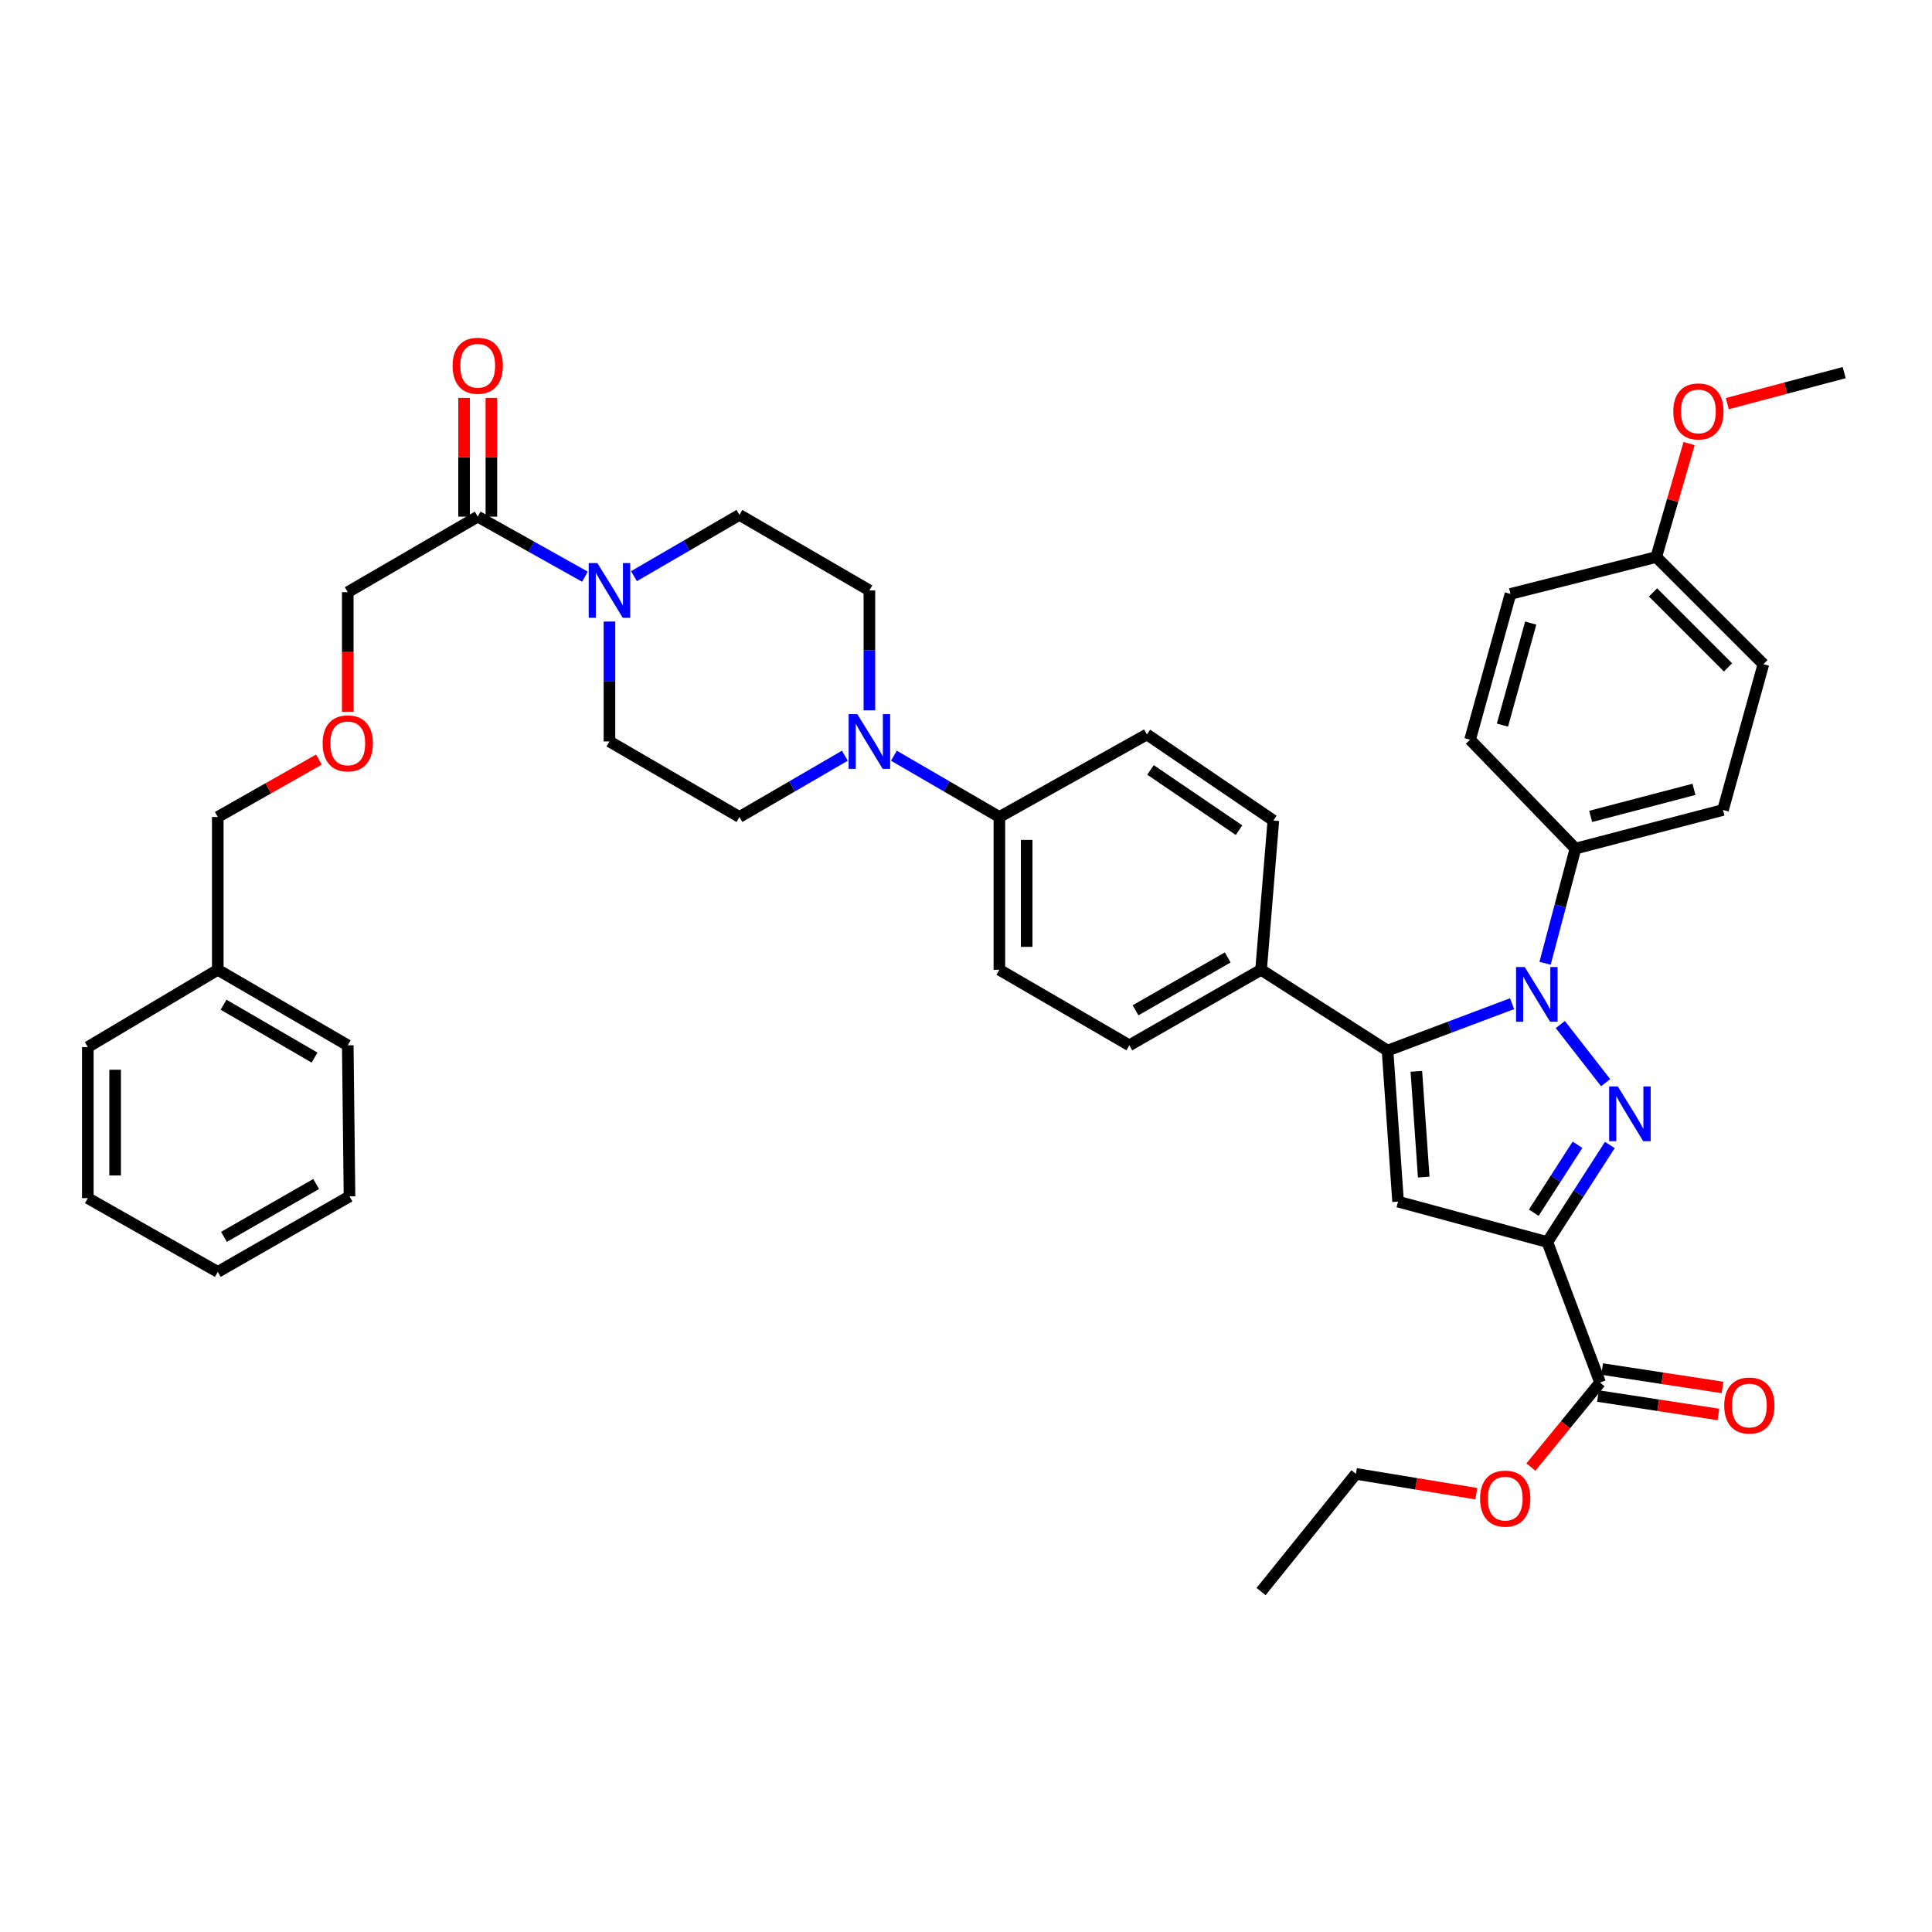 <?xml version='1.0' encoding='iso-8859-1'?>
<svg version='1.1' baseProfile='full'
              xmlns='http://www.w3.org/2000/svg'
                      xmlns:rdkit='http://www.rdkit.org/xml'
                      xmlns:xlink='http://www.w3.org/1999/xlink'
                  xml:space='preserve'
width='1000px' height='1000px' viewBox='0 0 1000 1000'>
<!-- END OF HEADER -->
<rect style='opacity:1.0;fill:#FFFFFF;stroke:none' width='1000' height='1000' x='0' y='0'> </rect>
<path class='bond-0' d='M 315.45,321.711 L 315.45,352.745' style='fill:none;fill-rule:evenodd;stroke:#0000FF;stroke-width:6px;stroke-linecap:butt;stroke-linejoin:miter;stroke-opacity:1' />
<path class='bond-0' d='M 315.45,352.745 L 315.45,383.779' style='fill:none;fill-rule:evenodd;stroke:#000000;stroke-width:6px;stroke-linecap:butt;stroke-linejoin:miter;stroke-opacity:1' />
<path class='bond-1' d='M 328.135,298.226 L 355.431,282.366' style='fill:none;fill-rule:evenodd;stroke:#0000FF;stroke-width:6px;stroke-linecap:butt;stroke-linejoin:miter;stroke-opacity:1' />
<path class='bond-1' d='M 355.431,282.366 L 382.727,266.506' style='fill:none;fill-rule:evenodd;stroke:#000000;stroke-width:6px;stroke-linecap:butt;stroke-linejoin:miter;stroke-opacity:1' />
<path class='bond-2' d='M 302.756,298.488 L 275.013,282.952' style='fill:none;fill-rule:evenodd;stroke:#0000FF;stroke-width:6px;stroke-linecap:butt;stroke-linejoin:miter;stroke-opacity:1' />
<path class='bond-2' d='M 275.013,282.952 L 247.27,267.416' style='fill:none;fill-rule:evenodd;stroke:#000000;stroke-width:6px;stroke-linecap:butt;stroke-linejoin:miter;stroke-opacity:1' />
<path class='bond-3' d='M 315.45,383.779 L 382.727,422.87' style='fill:none;fill-rule:evenodd;stroke:#000000;stroke-width:6px;stroke-linecap:butt;stroke-linejoin:miter;stroke-opacity:1' />
<path class='bond-4' d='M 382.727,422.87 L 410.019,407.01' style='fill:none;fill-rule:evenodd;stroke:#000000;stroke-width:6px;stroke-linecap:butt;stroke-linejoin:miter;stroke-opacity:1' />
<path class='bond-4' d='M 410.019,407.01 L 437.311,391.151' style='fill:none;fill-rule:evenodd;stroke:#0000FF;stroke-width:6px;stroke-linecap:butt;stroke-linejoin:miter;stroke-opacity:1' />
<path class='bond-5' d='M 449.996,367.665 L 449.996,336.631' style='fill:none;fill-rule:evenodd;stroke:#0000FF;stroke-width:6px;stroke-linecap:butt;stroke-linejoin:miter;stroke-opacity:1' />
<path class='bond-5' d='M 449.996,336.631 L 449.996,305.597' style='fill:none;fill-rule:evenodd;stroke:#000000;stroke-width:6px;stroke-linecap:butt;stroke-linejoin:miter;stroke-opacity:1' />
<path class='bond-6' d='M 462.681,391.15 L 489.977,407.01' style='fill:none;fill-rule:evenodd;stroke:#0000FF;stroke-width:6px;stroke-linecap:butt;stroke-linejoin:miter;stroke-opacity:1' />
<path class='bond-6' d='M 489.977,407.01 L 517.273,422.87' style='fill:none;fill-rule:evenodd;stroke:#000000;stroke-width:6px;stroke-linecap:butt;stroke-linejoin:miter;stroke-opacity:1' />
<path class='bond-7' d='M 449.996,305.597 L 382.727,266.506' style='fill:none;fill-rule:evenodd;stroke:#000000;stroke-width:6px;stroke-linecap:butt;stroke-linejoin:miter;stroke-opacity:1' />
<path class='bond-8' d='M 254.336,267.416 L 254.336,236.683' style='fill:none;fill-rule:evenodd;stroke:#000000;stroke-width:6px;stroke-linecap:butt;stroke-linejoin:miter;stroke-opacity:1' />
<path class='bond-8' d='M 254.336,236.683 L 254.336,205.949' style='fill:none;fill-rule:evenodd;stroke:#FF0000;stroke-width:6px;stroke-linecap:butt;stroke-linejoin:miter;stroke-opacity:1' />
<path class='bond-8' d='M 240.204,267.416 L 240.204,236.683' style='fill:none;fill-rule:evenodd;stroke:#000000;stroke-width:6px;stroke-linecap:butt;stroke-linejoin:miter;stroke-opacity:1' />
<path class='bond-8' d='M 240.204,236.683 L 240.204,205.949' style='fill:none;fill-rule:evenodd;stroke:#FF0000;stroke-width:6px;stroke-linecap:butt;stroke-linejoin:miter;stroke-opacity:1' />
<path class='bond-9' d='M 247.27,267.416 L 180.001,306.508' style='fill:none;fill-rule:evenodd;stroke:#000000;stroke-width:6px;stroke-linecap:butt;stroke-linejoin:miter;stroke-opacity:1' />
<path class='bond-10' d='M 517.273,422.87 L 517.273,501.963' style='fill:none;fill-rule:evenodd;stroke:#000000;stroke-width:6px;stroke-linecap:butt;stroke-linejoin:miter;stroke-opacity:1' />
<path class='bond-10' d='M 531.405,434.734 L 531.405,490.099' style='fill:none;fill-rule:evenodd;stroke:#000000;stroke-width:6px;stroke-linecap:butt;stroke-linejoin:miter;stroke-opacity:1' />
<path class='bond-11' d='M 517.273,422.87 L 593.633,380.144' style='fill:none;fill-rule:evenodd;stroke:#000000;stroke-width:6px;stroke-linecap:butt;stroke-linejoin:miter;stroke-opacity:1' />
<path class='bond-12' d='M 517.273,501.963 L 584.55,541.054' style='fill:none;fill-rule:evenodd;stroke:#000000;stroke-width:6px;stroke-linecap:butt;stroke-linejoin:miter;stroke-opacity:1' />
<path class='bond-13' d='M 584.55,541.054 L 652.729,501.963' style='fill:none;fill-rule:evenodd;stroke:#000000;stroke-width:6px;stroke-linecap:butt;stroke-linejoin:miter;stroke-opacity:1' />
<path class='bond-13' d='M 587.747,522.931 L 635.473,495.567' style='fill:none;fill-rule:evenodd;stroke:#000000;stroke-width:6px;stroke-linecap:butt;stroke-linejoin:miter;stroke-opacity:1' />
<path class='bond-14' d='M 652.729,501.963 L 659.089,424.692' style='fill:none;fill-rule:evenodd;stroke:#000000;stroke-width:6px;stroke-linecap:butt;stroke-linejoin:miter;stroke-opacity:1' />
<path class='bond-15' d='M 652.729,501.963 L 718.185,543.779' style='fill:none;fill-rule:evenodd;stroke:#000000;stroke-width:6px;stroke-linecap:butt;stroke-linejoin:miter;stroke-opacity:1' />
<path class='bond-16' d='M 659.089,424.692 L 593.633,380.144' style='fill:none;fill-rule:evenodd;stroke:#000000;stroke-width:6px;stroke-linecap:butt;stroke-linejoin:miter;stroke-opacity:1' />
<path class='bond-16' d='M 641.319,429.693 L 595.5,398.509' style='fill:none;fill-rule:evenodd;stroke:#000000;stroke-width:6px;stroke-linecap:butt;stroke-linejoin:miter;stroke-opacity:1' />
<path class='bond-17' d='M 718.185,543.779 L 723.642,621.961' style='fill:none;fill-rule:evenodd;stroke:#000000;stroke-width:6px;stroke-linecap:butt;stroke-linejoin:miter;stroke-opacity:1' />
<path class='bond-17' d='M 733.101,554.522 L 736.921,609.25' style='fill:none;fill-rule:evenodd;stroke:#000000;stroke-width:6px;stroke-linecap:butt;stroke-linejoin:miter;stroke-opacity:1' />
<path class='bond-18' d='M 718.185,543.779 L 750.419,531.644' style='fill:none;fill-rule:evenodd;stroke:#000000;stroke-width:6px;stroke-linecap:butt;stroke-linejoin:miter;stroke-opacity:1' />
<path class='bond-18' d='M 750.419,531.644 L 782.652,519.51' style='fill:none;fill-rule:evenodd;stroke:#0000FF;stroke-width:6px;stroke-linecap:butt;stroke-linejoin:miter;stroke-opacity:1' />
<path class='bond-19' d='M 723.642,621.961 L 800.913,642.877' style='fill:none;fill-rule:evenodd;stroke:#000000;stroke-width:6px;stroke-linecap:butt;stroke-linejoin:miter;stroke-opacity:1' />
<path class='bond-20' d='M 800.913,642.877 L 817.083,617.76' style='fill:none;fill-rule:evenodd;stroke:#000000;stroke-width:6px;stroke-linecap:butt;stroke-linejoin:miter;stroke-opacity:1' />
<path class='bond-20' d='M 817.083,617.76 L 833.253,592.644' style='fill:none;fill-rule:evenodd;stroke:#0000FF;stroke-width:6px;stroke-linecap:butt;stroke-linejoin:miter;stroke-opacity:1' />
<path class='bond-20' d='M 793.881,627.692 L 805.2,610.11' style='fill:none;fill-rule:evenodd;stroke:#000000;stroke-width:6px;stroke-linecap:butt;stroke-linejoin:miter;stroke-opacity:1' />
<path class='bond-20' d='M 805.2,610.11 L 816.519,592.529' style='fill:none;fill-rule:evenodd;stroke:#0000FF;stroke-width:6px;stroke-linecap:butt;stroke-linejoin:miter;stroke-opacity:1' />
<path class='bond-21' d='M 800.913,642.877 L 828.188,715.602' style='fill:none;fill-rule:evenodd;stroke:#000000;stroke-width:6px;stroke-linecap:butt;stroke-linejoin:miter;stroke-opacity:1' />
<path class='bond-22' d='M 831.076,560.391 L 807.622,530.299' style='fill:none;fill-rule:evenodd;stroke:#0000FF;stroke-width:6px;stroke-linecap:butt;stroke-linejoin:miter;stroke-opacity:1' />
<path class='bond-23' d='M 799.726,498.578 L 807.59,468.905' style='fill:none;fill-rule:evenodd;stroke:#0000FF;stroke-width:6px;stroke-linecap:butt;stroke-linejoin:miter;stroke-opacity:1' />
<path class='bond-23' d='M 807.59,468.905 L 815.454,439.232' style='fill:none;fill-rule:evenodd;stroke:#000000;stroke-width:6px;stroke-linecap:butt;stroke-linejoin:miter;stroke-opacity:1' />
<path class='bond-24' d='M 827.12,722.587 L 858.279,727.352' style='fill:none;fill-rule:evenodd;stroke:#000000;stroke-width:6px;stroke-linecap:butt;stroke-linejoin:miter;stroke-opacity:1' />
<path class='bond-24' d='M 858.279,727.352 L 889.437,732.117' style='fill:none;fill-rule:evenodd;stroke:#FF0000;stroke-width:6px;stroke-linecap:butt;stroke-linejoin:miter;stroke-opacity:1' />
<path class='bond-24' d='M 829.256,708.617 L 860.415,713.382' style='fill:none;fill-rule:evenodd;stroke:#000000;stroke-width:6px;stroke-linecap:butt;stroke-linejoin:miter;stroke-opacity:1' />
<path class='bond-24' d='M 860.415,713.382 L 891.574,718.147' style='fill:none;fill-rule:evenodd;stroke:#FF0000;stroke-width:6px;stroke-linecap:butt;stroke-linejoin:miter;stroke-opacity:1' />
<path class='bond-25' d='M 828.188,715.602 L 810.293,737.473' style='fill:none;fill-rule:evenodd;stroke:#000000;stroke-width:6px;stroke-linecap:butt;stroke-linejoin:miter;stroke-opacity:1' />
<path class='bond-25' d='M 810.293,737.473 L 792.398,759.343' style='fill:none;fill-rule:evenodd;stroke:#FF0000;stroke-width:6px;stroke-linecap:butt;stroke-linejoin:miter;stroke-opacity:1' />
<path class='bond-26' d='M 764.137,773.138 L 732.98,768.006' style='fill:none;fill-rule:evenodd;stroke:#FF0000;stroke-width:6px;stroke-linecap:butt;stroke-linejoin:miter;stroke-opacity:1' />
<path class='bond-26' d='M 732.98,768.006 L 701.823,762.874' style='fill:none;fill-rule:evenodd;stroke:#000000;stroke-width:6px;stroke-linecap:butt;stroke-linejoin:miter;stroke-opacity:1' />
<path class='bond-27' d='M 701.823,762.874 L 652.729,823.784' style='fill:none;fill-rule:evenodd;stroke:#000000;stroke-width:6px;stroke-linecap:butt;stroke-linejoin:miter;stroke-opacity:1' />
<path class='bond-28' d='M 815.454,439.232 L 891.822,419.235' style='fill:none;fill-rule:evenodd;stroke:#000000;stroke-width:6px;stroke-linecap:butt;stroke-linejoin:miter;stroke-opacity:1' />
<path class='bond-28' d='M 823.329,422.561 L 876.787,408.563' style='fill:none;fill-rule:evenodd;stroke:#000000;stroke-width:6px;stroke-linecap:butt;stroke-linejoin:miter;stroke-opacity:1' />
<path class='bond-29' d='M 815.454,439.232 L 760.911,382.868' style='fill:none;fill-rule:evenodd;stroke:#000000;stroke-width:6px;stroke-linecap:butt;stroke-linejoin:miter;stroke-opacity:1' />
<path class='bond-30' d='M 891.822,419.235 L 912.73,343.777' style='fill:none;fill-rule:evenodd;stroke:#000000;stroke-width:6px;stroke-linecap:butt;stroke-linejoin:miter;stroke-opacity:1' />
<path class='bond-31' d='M 912.73,343.777 L 857.277,288.324' style='fill:none;fill-rule:evenodd;stroke:#000000;stroke-width:6px;stroke-linecap:butt;stroke-linejoin:miter;stroke-opacity:1' />
<path class='bond-31' d='M 894.419,345.452 L 855.602,306.635' style='fill:none;fill-rule:evenodd;stroke:#000000;stroke-width:6px;stroke-linecap:butt;stroke-linejoin:miter;stroke-opacity:1' />
<path class='bond-32' d='M 857.277,288.324 L 781.819,307.418' style='fill:none;fill-rule:evenodd;stroke:#000000;stroke-width:6px;stroke-linecap:butt;stroke-linejoin:miter;stroke-opacity:1' />
<path class='bond-33' d='M 857.277,288.324 L 865.768,258.961' style='fill:none;fill-rule:evenodd;stroke:#000000;stroke-width:6px;stroke-linecap:butt;stroke-linejoin:miter;stroke-opacity:1' />
<path class='bond-33' d='M 865.768,258.961 L 874.259,229.598' style='fill:none;fill-rule:evenodd;stroke:#FF0000;stroke-width:6px;stroke-linecap:butt;stroke-linejoin:miter;stroke-opacity:1' />
<path class='bond-34' d='M 781.819,307.418 L 760.911,382.868' style='fill:none;fill-rule:evenodd;stroke:#000000;stroke-width:6px;stroke-linecap:butt;stroke-linejoin:miter;stroke-opacity:1' />
<path class='bond-34' d='M 792.302,322.51 L 777.666,375.325' style='fill:none;fill-rule:evenodd;stroke:#000000;stroke-width:6px;stroke-linecap:butt;stroke-linejoin:miter;stroke-opacity:1' />
<path class='bond-35' d='M 112.724,501.963 L 112.724,422.87' style='fill:none;fill-rule:evenodd;stroke:#000000;stroke-width:6px;stroke-linecap:butt;stroke-linejoin:miter;stroke-opacity:1' />
<path class='bond-36' d='M 112.724,501.963 L 180.001,541.054' style='fill:none;fill-rule:evenodd;stroke:#000000;stroke-width:6px;stroke-linecap:butt;stroke-linejoin:miter;stroke-opacity:1' />
<path class='bond-36' d='M 115.715,520.046 L 162.809,547.41' style='fill:none;fill-rule:evenodd;stroke:#000000;stroke-width:6px;stroke-linecap:butt;stroke-linejoin:miter;stroke-opacity:1' />
<path class='bond-37' d='M 112.724,501.963 L 45.455,541.965' style='fill:none;fill-rule:evenodd;stroke:#000000;stroke-width:6px;stroke-linecap:butt;stroke-linejoin:miter;stroke-opacity:1' />
<path class='bond-38' d='M 112.724,422.87 L 138.895,408.018' style='fill:none;fill-rule:evenodd;stroke:#000000;stroke-width:6px;stroke-linecap:butt;stroke-linejoin:miter;stroke-opacity:1' />
<path class='bond-38' d='M 138.895,408.018 L 165.067,393.165' style='fill:none;fill-rule:evenodd;stroke:#FF0000;stroke-width:6px;stroke-linecap:butt;stroke-linejoin:miter;stroke-opacity:1' />
<path class='bond-39' d='M 180.001,541.054 L 180.904,619.237' style='fill:none;fill-rule:evenodd;stroke:#000000;stroke-width:6px;stroke-linecap:butt;stroke-linejoin:miter;stroke-opacity:1' />
<path class='bond-40' d='M 45.455,541.965 L 45.455,620.147' style='fill:none;fill-rule:evenodd;stroke:#000000;stroke-width:6px;stroke-linecap:butt;stroke-linejoin:miter;stroke-opacity:1' />
<path class='bond-40' d='M 59.587,553.692 L 59.587,608.42' style='fill:none;fill-rule:evenodd;stroke:#000000;stroke-width:6px;stroke-linecap:butt;stroke-linejoin:miter;stroke-opacity:1' />
<path class='bond-41' d='M 180.001,368.415 L 180.001,337.461' style='fill:none;fill-rule:evenodd;stroke:#FF0000;stroke-width:6px;stroke-linecap:butt;stroke-linejoin:miter;stroke-opacity:1' />
<path class='bond-41' d='M 180.001,337.461 L 180.001,306.508' style='fill:none;fill-rule:evenodd;stroke:#000000;stroke-width:6px;stroke-linecap:butt;stroke-linejoin:miter;stroke-opacity:1' />
<path class='bond-42' d='M 180.904,619.237 L 112.724,658.328' style='fill:none;fill-rule:evenodd;stroke:#000000;stroke-width:6px;stroke-linecap:butt;stroke-linejoin:miter;stroke-opacity:1' />
<path class='bond-42' d='M 163.647,612.84 L 115.921,640.204' style='fill:none;fill-rule:evenodd;stroke:#000000;stroke-width:6px;stroke-linecap:butt;stroke-linejoin:miter;stroke-opacity:1' />
<path class='bond-43' d='M 45.455,620.147 L 112.724,658.328' style='fill:none;fill-rule:evenodd;stroke:#000000;stroke-width:6px;stroke-linecap:butt;stroke-linejoin:miter;stroke-opacity:1' />
<path class='bond-44' d='M 894.047,208.91 L 924.296,200.89' style='fill:none;fill-rule:evenodd;stroke:#FF0000;stroke-width:6px;stroke-linecap:butt;stroke-linejoin:miter;stroke-opacity:1' />
<path class='bond-44' d='M 924.296,200.89 L 954.545,192.869' style='fill:none;fill-rule:evenodd;stroke:#000000;stroke-width:6px;stroke-linecap:butt;stroke-linejoin:miter;stroke-opacity:1' />
<path  class='atom-0' d='M 309.19 291.437
L 318.47 306.437
Q 319.39 307.917, 320.87 310.597
Q 322.35 313.277, 322.43 313.437
L 322.43 291.437
L 326.19 291.437
L 326.19 319.757
L 322.31 319.757
L 312.35 303.357
Q 311.19 301.437, 309.95 299.237
Q 308.75 297.037, 308.39 296.357
L 308.39 319.757
L 304.71 319.757
L 304.71 291.437
L 309.19 291.437
' fill='#0000FF'/>
<path  class='atom-3' d='M 443.736 369.619
L 453.016 384.619
Q 453.936 386.099, 455.416 388.779
Q 456.896 391.459, 456.976 391.619
L 456.976 369.619
L 460.736 369.619
L 460.736 397.939
L 456.856 397.939
L 446.896 381.539
Q 445.736 379.619, 444.496 377.419
Q 443.296 375.219, 442.936 374.539
L 442.936 397.939
L 439.256 397.939
L 439.256 369.619
L 443.736 369.619
' fill='#0000FF'/>
<path  class='atom-7' d='M 234.27 189.314
Q 234.27 182.514, 237.63 178.714
Q 240.99 174.914, 247.27 174.914
Q 253.55 174.914, 256.91 178.714
Q 260.27 182.514, 260.27 189.314
Q 260.27 196.194, 256.87 200.114
Q 253.47 203.994, 247.27 203.994
Q 241.03 203.994, 237.63 200.114
Q 234.27 196.234, 234.27 189.314
M 247.27 200.794
Q 251.59 200.794, 253.91 197.914
Q 256.27 194.994, 256.27 189.314
Q 256.27 183.754, 253.91 180.954
Q 251.59 178.114, 247.27 178.114
Q 242.95 178.114, 240.59 180.914
Q 238.27 183.714, 238.27 189.314
Q 238.27 195.034, 240.59 197.914
Q 242.95 200.794, 247.27 200.794
' fill='#FF0000'/>
<path  class='atom-17' d='M 837.379 562.35
L 846.659 577.35
Q 847.579 578.83, 849.059 581.51
Q 850.539 584.19, 850.619 584.35
L 850.619 562.35
L 854.379 562.35
L 854.379 590.67
L 850.499 590.67
L 840.539 574.27
Q 839.379 572.35, 838.139 570.15
Q 836.939 567.95, 836.579 567.27
L 836.579 590.67
L 832.899 590.67
L 832.899 562.35
L 837.379 562.35
' fill='#0000FF'/>
<path  class='atom-18' d='M 789.197 500.53
L 798.477 515.53
Q 799.397 517.01, 800.877 519.69
Q 802.357 522.37, 802.437 522.53
L 802.437 500.53
L 806.197 500.53
L 806.197 528.85
L 802.317 528.85
L 792.357 512.45
Q 791.197 510.53, 789.957 508.33
Q 788.757 506.13, 788.397 505.45
L 788.397 528.85
L 784.717 528.85
L 784.717 500.53
L 789.197 500.53
' fill='#0000FF'/>
<path  class='atom-20' d='M 892.46 727.498
Q 892.46 720.698, 895.82 716.898
Q 899.18 713.098, 905.46 713.098
Q 911.74 713.098, 915.1 716.898
Q 918.46 720.698, 918.46 727.498
Q 918.46 734.378, 915.06 738.298
Q 911.66 742.178, 905.46 742.178
Q 899.22 742.178, 895.82 738.298
Q 892.46 734.418, 892.46 727.498
M 905.46 738.978
Q 909.78 738.978, 912.1 736.098
Q 914.46 733.178, 914.46 727.498
Q 914.46 721.938, 912.1 719.138
Q 909.78 716.298, 905.46 716.298
Q 901.14 716.298, 898.78 719.098
Q 896.46 721.898, 896.46 727.498
Q 896.46 733.218, 898.78 736.098
Q 901.14 738.978, 905.46 738.978
' fill='#FF0000'/>
<path  class='atom-21' d='M 766.095 775.681
Q 766.095 768.881, 769.455 765.081
Q 772.815 761.281, 779.095 761.281
Q 785.375 761.281, 788.735 765.081
Q 792.095 768.881, 792.095 775.681
Q 792.095 782.561, 788.695 786.481
Q 785.295 790.361, 779.095 790.361
Q 772.855 790.361, 769.455 786.481
Q 766.095 782.601, 766.095 775.681
M 779.095 787.161
Q 783.415 787.161, 785.735 784.281
Q 788.095 781.361, 788.095 775.681
Q 788.095 770.121, 785.735 767.321
Q 783.415 764.481, 779.095 764.481
Q 774.775 764.481, 772.415 767.281
Q 770.095 770.081, 770.095 775.681
Q 770.095 781.401, 772.415 784.281
Q 774.775 787.161, 779.095 787.161
' fill='#FF0000'/>
<path  class='atom-34' d='M 167.001 384.77
Q 167.001 377.97, 170.361 374.17
Q 173.721 370.37, 180.001 370.37
Q 186.281 370.37, 189.641 374.17
Q 193.001 377.97, 193.001 384.77
Q 193.001 391.65, 189.601 395.57
Q 186.201 399.45, 180.001 399.45
Q 173.761 399.45, 170.361 395.57
Q 167.001 391.69, 167.001 384.77
M 180.001 396.25
Q 184.321 396.25, 186.641 393.37
Q 189.001 390.45, 189.001 384.77
Q 189.001 379.21, 186.641 376.41
Q 184.321 373.57, 180.001 373.57
Q 175.681 373.57, 173.321 376.37
Q 171.001 379.17, 171.001 384.77
Q 171.001 390.49, 173.321 393.37
Q 175.681 396.25, 180.001 396.25
' fill='#FF0000'/>
<path  class='atom-39' d='M 866.095 212.954
Q 866.095 206.154, 869.455 202.354
Q 872.815 198.554, 879.095 198.554
Q 885.375 198.554, 888.735 202.354
Q 892.095 206.154, 892.095 212.954
Q 892.095 219.834, 888.695 223.754
Q 885.295 227.634, 879.095 227.634
Q 872.855 227.634, 869.455 223.754
Q 866.095 219.874, 866.095 212.954
M 879.095 224.434
Q 883.415 224.434, 885.735 221.554
Q 888.095 218.634, 888.095 212.954
Q 888.095 207.394, 885.735 204.594
Q 883.415 201.754, 879.095 201.754
Q 874.775 201.754, 872.415 204.554
Q 870.095 207.354, 870.095 212.954
Q 870.095 218.674, 872.415 221.554
Q 874.775 224.434, 879.095 224.434
' fill='#FF0000'/>
</svg>
